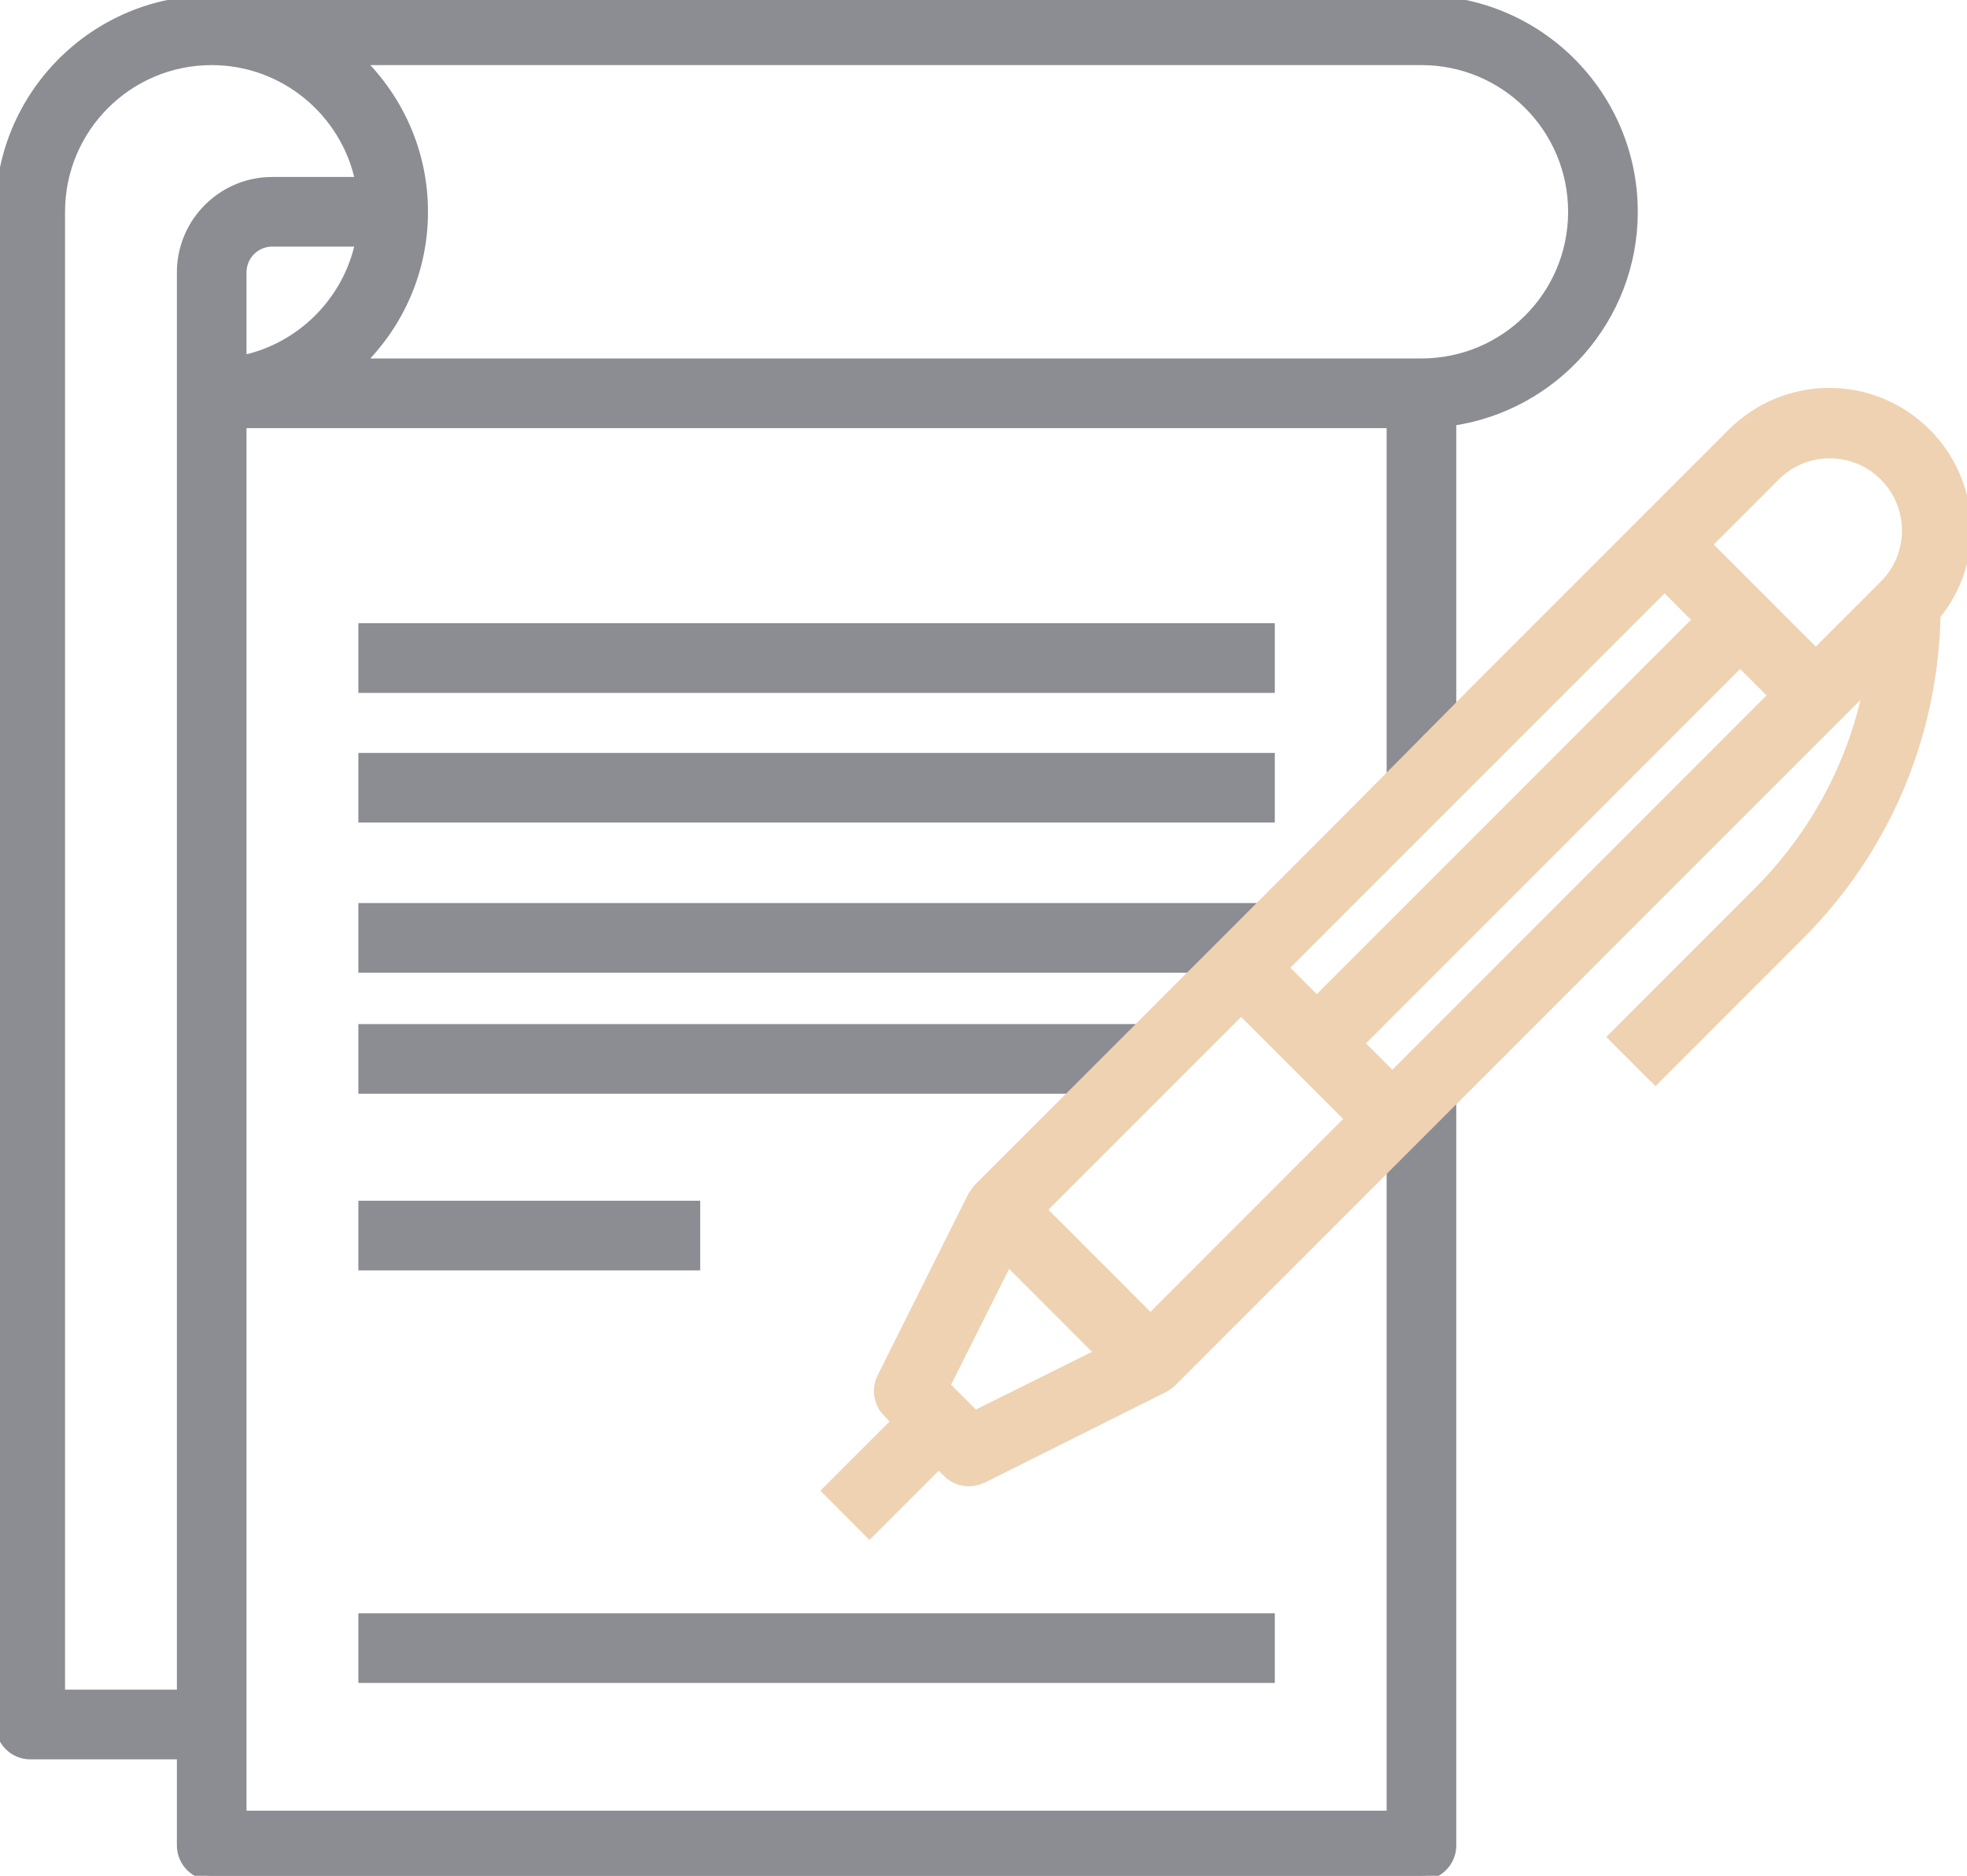<svg width="43" height="41" viewBox="0 0 43 41" fill="none" xmlns="http://www.w3.org/2000/svg">
<g clip-path="url(#clip0)">
<path d="M30.413 39.677H5.289V9.258H30.413V16.921L31.735 15.598V9.208C33.975 8.886 35.703 6.96 35.703 4.629C35.703 2.075 33.628 0 31.074 0H4.628C2.074 0 0 2.075 0 4.629V37.694C0 38.057 0.298 38.355 0.661 38.355H3.967V40.339C3.967 40.702 4.264 41 4.628 41H31.074C31.438 41 31.735 40.702 31.735 40.339V24.104L30.413 25.402V39.677ZM5.289 7.869V5.952C5.289 5.588 5.587 5.29 5.95 5.29H7.868C7.603 6.58 6.579 7.605 5.289 7.869ZM31.074 1.323C32.901 1.323 34.38 2.802 34.38 4.629C34.38 6.456 32.901 7.935 31.074 7.935H7.859C8.719 7.092 9.256 5.927 9.256 4.629C9.256 3.331 8.719 2.166 7.859 1.323H31.074ZM3.967 5.952V37.032H1.322V4.629C1.322 2.802 2.802 1.323 4.628 1.323C6.223 1.323 7.562 2.463 7.868 3.968H5.95C4.859 3.968 3.967 4.86 3.967 5.952Z" fill="#8B8D92" stroke="#8B8D92" stroke-width="0.2"/>
<path d="M7.934 26.345H15.207V27.668H7.934V26.345Z" fill="#8B8D92" stroke="#8B8D92" stroke-width="0.2"/>
<path d="M7.934 35.363H27.768V36.685H7.934V35.363Z" fill="#8B8D92" stroke="#8B8D92" stroke-width="0.2"/>
<path d="M7.934 16.557H27.768V17.879H7.934V16.557Z" fill="#8B8D92" stroke="#8B8D92" stroke-width="0.2"/>
<path d="M7.934 13.722H27.768V15.045H7.934V13.722Z" fill="#8B8D92" stroke="#8B8D92" stroke-width="0.2"/>
<path d="M7.934 23.806H23.529L24.851 22.484H7.934V23.806Z" fill="#8B8D92" stroke="#8B8D92" stroke-width="0.2"/>
<path d="M7.934 21.161H26.174L27.496 19.839H7.934V21.161Z" fill="#8B8D92" stroke="#8B8D92" stroke-width="0.2"/>
<path d="M33.744 22.086L40.165 15.663L40.843 14.985C40.504 16.688 39.669 18.259 38.405 19.515L35.256 22.665L36.19 23.599L39.339 20.449C41.215 18.573 42.265 16.093 42.322 13.448C42.752 12.919 42.992 12.266 42.992 11.58C42.992 9.926 41.645 8.579 39.992 8.579C39.19 8.579 38.438 8.893 37.868 9.455L35.909 11.414L33.736 13.588L32.413 14.911L29.504 17.845L28.182 19.168L26.86 20.491L25.537 21.813L25.265 22.086L21.38 25.971C21.331 26.021 21.298 26.087 21.265 26.145H21.256L19.273 30.112C19.149 30.369 19.198 30.674 19.397 30.873L19.587 31.071L18.075 32.584L19.008 33.518L20.521 32.005L20.711 32.195C20.835 32.319 21.008 32.386 21.182 32.386C21.281 32.386 21.38 32.361 21.479 32.319L25.446 30.336V30.327C25.512 30.294 25.57 30.261 25.62 30.212L30.909 24.921L32.43 23.4L33.744 22.086ZM38.818 10.406C39.132 10.092 39.554 9.918 40 9.918C40.926 9.918 41.678 10.67 41.678 11.596C41.678 12.043 41.504 12.464 41.19 12.778L39.694 14.274L37.322 11.902L38.818 10.406ZM36.389 12.828L37.108 13.547L28.785 21.871L28.066 21.152L36.389 12.828ZM21.314 30.931L20.669 30.286L22.033 27.566L24.041 29.575L21.314 30.931ZM25.149 28.815L22.777 26.442L27.132 22.086L29.504 24.458L25.149 28.815ZM30.438 23.524L29.719 22.805L38.041 14.481L38.76 15.2L30.438 23.524Z" fill="#EED2B2" stroke="#EED2B2" stroke-width="0.2"/>
</g>
<defs>
<clipPath id="clip0">
<rect width="43" height="41" fill="white"/>
</clipPath>
</defs>
</svg>
